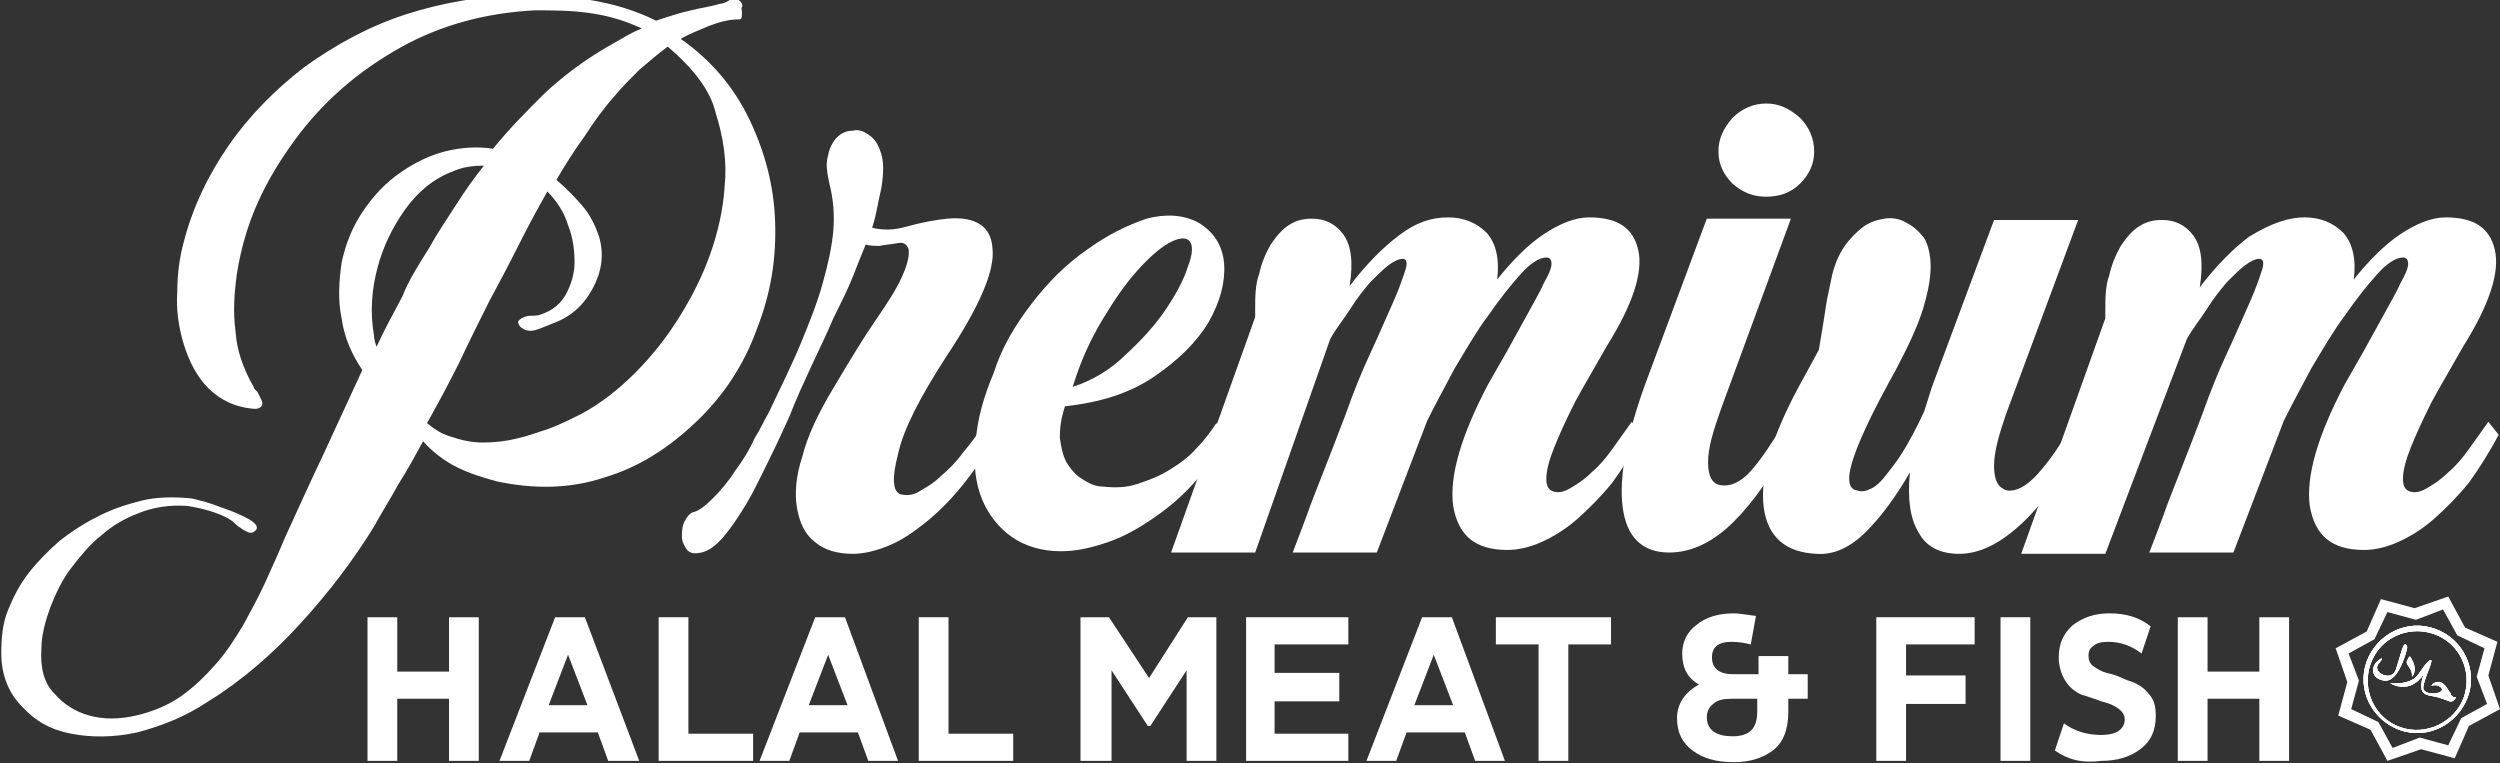 <svg xmlns="http://www.w3.org/2000/svg" xmlns:xlink="http://www.w3.org/1999/xlink" id="Layer_1" x="0px" y="0px" viewBox="0 0 193.2 59" style="enable-background:new 0 0 193.2 59;" xml:space="preserve"><rect x="0" y="0" width="193.2" height="59" fill="#333333" stroke="none"/><style type="text/css">	.st0{fill:#FFFFFF;}</style><g>	<g>		<path class="st0" d="M57.1,1.5c-0.8,0-1.5,0.2-2.3,0.5c-0.7,0.3-1.5,0.6-2.2,1c2.3,1.6,4.1,3.7,5.3,6.2c1.2,2.5,1.9,5.1,2,7.9   c0.1,2.8-0.3,5.5-1.4,8.3c-1,2.8-2.6,5.2-4.7,7.2c-2.1,2-4.4,3.5-7.1,4.3c-2.7,0.9-5.5,0.9-8.3,0.3c-1.1-0.3-2.1-0.6-3.1-1.1   c-1-0.5-1.9-1.2-2.6-2c-0.6,1.1-1.2,2.2-1.9,3.3c-0.6,1.1-1.3,2.2-1.9,3.3c-1.6,2.6-3.5,5.1-5.7,7.5c-2.1,2.3-4.5,4.4-7.1,6   c-1.8,1.2-3.6,1.9-5.5,2.4C8.8,57,7,57,5.5,56.7c-1.6-0.3-2.8-1-3.8-2.1c-1-1-1.6-2.4-1.6-4.1c0-1.2,0.1-2.3,0.5-3.3   c0.4-1,0.9-2,1.6-2.9c0.7-0.9,1.5-1.7,2.4-2.5c0.9-0.7,1.8-1.3,2.8-1.8c1.1-0.6,2.3-1,3.5-1.3c1.2-0.3,2.5-0.3,3.7-0.2   c0.2,0,0.6,0.1,1.3,0.3c0.7,0.2,1.4,0.5,2,0.7c0.7,0.3,1.2,0.5,1.6,0.8c0.4,0.3,0.5,0.6,0.1,0.8c-0.1,0.1-0.3,0.1-0.5,0   c-0.2-0.1-0.4-0.2-0.5-0.3c-0.2-0.1-0.4-0.3-0.5-0.4c-0.2-0.2-0.3-0.2-0.4-0.3c-0.9-0.5-2-0.8-3.2-1c-1.4-0.1-2.7,0.1-3.9,0.6   c-1,0.4-1.9,0.9-2.8,1.7c-0.9,0.7-1.6,1.6-2.3,2.5c-0.7,0.9-1.2,2-1.6,3c-0.4,1.1-0.7,2.2-0.7,3.2c-0.1,1.5,0.2,2.7,1,3.5   c0.7,0.8,1.6,1.4,2.7,1.7c1.1,0.3,2.3,0.3,3.6,0c1.3-0.3,2.5-0.8,3.5-1.5c1-0.7,1.9-1.6,2.7-2.5c0.8-0.9,1.5-2,2.1-3   c0.6-1.1,1.2-2.2,1.7-3.3c0.5-1.1,1-2.2,1.5-3.4c1-2.2,2-4.4,3-6.5c1-2.2,2-4.3,3-6.5c-0.8-1.2-1.4-2.5-1.6-4   c-0.3-1.4-0.2-2.9,0-4.3c0.3-1.4,0.8-2.7,1.6-3.9c0.8-1.2,1.8-2.3,3-3.1c1-0.7,2.2-1.3,3.4-1.6c1.2-0.3,2.5-0.4,3.7-0.2   c1.2-1.5,2.6-2.9,4-4.3c1.4-1.3,3-2.5,4.7-3.5c0.5-0.3,0.9-0.5,1.4-0.8c0.5-0.3,0.9-0.5,1.4-0.7c-1.3-0.6-2.6-1-4.1-1.2   c-1.4-0.2-2.8-0.2-4.2-0.2c-3.7,0.2-7.2,1.1-10.4,2.9c-3.2,1.8-5.9,4.1-8.1,7.1c-1.1,1.5-2.1,3.1-2.9,4.9   c-0.8,1.8-1.3,3.6-1.6,5.5c-0.2,1.5-0.3,2.9-0.1,4.4c0.1,1.5,0.6,2.9,1.4,4.3c0,0.1,0.1,0.2,0.3,0.4c0.1,0.2,0.2,0.4,0.3,0.6   c0.1,0.2,0.1,0.4,0,0.5c-0.1,0.1-0.2,0.2-0.5,0.2c-1.5-0.1-2.7-0.7-3.6-1.6c-0.9-0.9-1.5-2.1-1.9-3.4c-0.4-1.3-0.6-2.7-0.5-4.1   c0-1.4,0.2-2.7,0.5-3.8c0.7-2.7,1.9-5.2,3.5-7.5c1.6-2.3,3.6-4.3,5.8-6c2.5-1.8,5.1-3.2,7.9-4.1s5.8-1.4,8.8-1.5   c1.8,0,3.6,0.1,5.4,0.4c1.8,0.3,3.5,0.8,5.1,1.6c0.9-0.3,1.8-0.6,2.7-0.8c0.8-0.2,1.6-0.3,2.2-0.5c0.2,0,0.5-0.1,0.8-0.3   c0.3-0.1,0.6-0.1,0.8,0.1c0.2,0.2,0.2,0.4,0.1,0.5C57.4,1.4,57.3,1.5,57.1,1.5z M33.2,19.1c0.6-1.1,1.3-2.1,2-3.2   c0.7-1.1,1.4-2.1,2.2-3.1c-0.8,0-1.6,0.1-2.3,0.4c-1.6,0.6-2.8,1.6-3.8,3c-1,1.4-1.7,2.9-2.1,4.4c-0.5,1.8-0.6,3.6-0.3,5.3   c0,0.3,0.1,0.6,0.2,0.9c0.6-1.3,1.3-2.6,2-3.9C31.6,21.6,32.4,20.4,33.2,19.1z M51.6,3.6c-0.8,0.6-1.5,1.2-2.2,1.8   c-0.7,0.7-1.3,1.3-1.8,1.9c-0.9,1-1.7,2.1-2.4,3.2c-0.8,1.1-1.5,2.2-2.2,3.4c0.7,0.6,1.4,1.3,2,2c0.6,0.7,1,1.5,1.3,2.4   c0.4,1.4,0.2,2.7-0.5,4c-0.7,1.3-1.7,2.2-3.1,2.7c-0.2,0.1-0.5,0.2-1,0.4c-0.5,0.2-0.8,0.2-1.1,0.1c-0.2-0.1-0.4-0.2-0.5-0.4   c-0.1-0.2-0.1-0.3,0.2-0.5c0.2-0.1,0.4-0.2,0.7-0.2c0.3,0,0.6,0,0.8-0.1c0.9-0.3,1.5-0.8,1.9-1.5c0.4-0.7,0.7-1.6,0.7-2.5   c0-0.9-0.1-1.9-0.5-2.9c-0.3-1-0.9-1.9-1.6-2.6c-0.8,1.4-1.6,2.9-2.3,4.3c-0.7,1.4-1.5,2.9-2.2,4.2c-0.8,1.6-1.6,3.2-2.3,4.7   c-0.8,1.6-1.6,3.1-2.5,4.7c0.6,0.5,1.1,0.8,1.7,1c0.9,0.3,1.7,0.5,2.6,0.5c0.9,0,1.8-0.1,2.6-0.3c0.9-0.2,1.7-0.5,2.6-0.8   c0.8-0.3,1.6-0.7,2.4-1.1c1.5-0.8,2.9-1.9,4.2-3.2c1.3-1.3,2.4-2.7,3.4-4.3c1-1.6,1.8-3.2,2.4-4.9c0.6-1.7,1-3.5,1.1-5.2   c0.2-1.9-0.1-3.8-0.7-5.7C54.9,7,53.6,5.3,51.6,3.6z"></path>		<path class="st0" d="M67.1,10.4c0.5,0.3,0.8,0.8,1,1.5c0.2,0.6,0.2,1.5,0,2.7c-0.1,0.4-0.2,0.9-0.3,1.4c-0.1,0.5-0.2,1-0.4,1.6   c0.8,0.2,1.7,0.2,2.7-0.1c1.1-0.3,2.1-0.5,3.1-0.6c2.2-0.2,3.4,0.6,3.5,2.3c0.2,1.7-1,4.5-3.6,8.4c-2,3.1-3.3,5.6-3.7,7.5   c-0.5,1.9-0.4,2.9,0.2,3.1c0.4,0.1,0.9,0.1,1.4-0.2c0.5-0.3,1.1-0.6,1.7-1.2c0.6-0.5,1.2-1.1,1.7-1.8c0.6-0.7,1.1-1.4,1.6-2.1   l0.8,1c-0.7,1.3-1.6,2.6-2.5,3.7c-0.9,1.1-1.8,2-2.8,2.8c-1,0.8-1.9,1.4-2.9,1.8c-1,0.4-1.9,0.6-2.7,0.6c-1.2,0-2.2-0.3-2.9-0.9   c-0.8-0.6-1.2-1.5-1.4-2.6c-0.2-1.1-0.1-2.5,0.4-4c0.4-1.6,1.2-3.3,2.4-5.3c1.3-2.2,2.4-4,3.3-5.3c0.9-1.3,1.6-2.4,2-3.3   c0.5-1.1,0.6-1.8,0.5-2.2c-0.2-0.4-0.4-0.5-0.9-0.4c-0.5,0.1-0.9,0.1-1.3,0.2c-0.4,0-0.8,0-1.1-0.1c-0.3,0.7-0.6,1.5-1,2.5   c-0.4,1-0.9,2-1.5,3.2c-0.5,1.2-1.1,2.4-1.7,3.7c-0.6,1.3-1.2,2.6-1.7,3.9c-0.5,1.1-1,2.2-1.6,3.4c-0.6,1.2-1.1,2.3-1.7,3.3   c-0.6,1-1.2,1.9-1.8,2.6c-0.6,0.7-1.2,1.1-1.7,1.2c-0.5,0.1-0.8,0.1-1.1-0.2c-0.2-0.3-0.4-0.6-0.4-1c0-0.4,0-0.8,0.2-1.2   c0.2-0.4,0.4-0.6,0.6-0.7c0.5-0.1,1-0.5,1.6-1.1c0.6-0.6,1.2-1.3,1.7-2.1c0.6-0.8,1.1-1.6,1.5-2.5c0.5-0.8,0.8-1.5,1.1-2   c0.9-1.9,1.8-3.7,2.5-5.4c0.7-1.7,1.3-3.2,1.7-4.7c0.4-1.4,0.7-2.8,0.8-4c0.1-1.2,0-2.4-0.3-3.6c-0.2-0.9-0.3-1.6-0.1-2.2   c0.1-0.6,0.4-1.1,0.7-1.4c0.3-0.3,0.7-0.5,1.2-0.5C66.3,10,66.7,10.1,67.1,10.4z"></path>		<path class="st0" d="M85.2,37.6c0.9,0.1,1.8,0.1,2.7-0.2c0.9-0.3,1.7-0.6,2.5-1.1c0.8-0.5,1.5-1,2.1-1.7c0.6-0.6,1.1-1.3,1.5-1.9   l0.8,1c-0.7,1.3-1.6,2.6-2.6,3.7c-1,1.1-2.1,2-3.3,2.8c-1.2,0.8-2.3,1.4-3.6,1.8c-1.2,0.4-2.3,0.6-3.3,0.6c-1.5,0-2.8-0.4-3.8-1.1   c-1-0.7-1.8-1.7-2.3-2.9c-0.5-1.2-0.7-2.7-0.5-4.4c0.1-1.7,0.6-3.5,1.4-5.4c0.6-1.9,1.6-3.6,2.9-5.3c1.3-1.7,2.7-3.1,4.3-4.2   c1.5-1.1,3.1-1.9,4.6-2.4c1.5-0.4,2.9-0.3,4,0.3c1.2,0.7,1.9,1.8,2,3.2c0.1,1.4-0.3,2.9-1.2,4.5c-0.9,1.5-2.3,2.9-4.2,4.2   c-1.9,1.3-4.2,2-6.9,2.3c-0.3,0.9-0.4,1.7-0.4,2.4c0.1,0.7,0.2,1.3,0.5,1.9c0.3,0.5,0.7,1,1.2,1.3C84.2,37.4,84.7,37.6,85.2,37.6z    M91.9,18.6c-0.3-0.3-0.9-0.2-1.6,0.2c-0.7,0.4-1.5,1.1-2.4,2.1c-0.9,1-1.8,2.3-2.7,3.8c-0.9,1.5-1.7,3.2-2.3,5.2   c1.5-0.5,2.9-1.3,4.1-2.5c1.2-1.1,2.3-2.3,3.1-3.5c0.8-1.2,1.4-2.3,1.7-3.3C92.2,19.6,92.2,18.9,91.9,18.6z"></path>		<path class="st0" d="M111.9,16.8c1.2,0,2.2,0.4,3,1.2c0.7,0.8,1,2,0.8,3.6c1.2-1.5,2.4-2.7,3.6-3.5c1.2-0.8,2.4-1.3,3.5-1.3   c2.2,0,3.4,0.8,3.8,2.5c0.4,1.7-0.4,4.2-2.4,7.4c-0.9,1.6-1.8,3.1-2.5,4.4c-0.7,1.4-1.2,2.5-1.6,3.5c-0.4,1-0.6,1.8-0.6,2.4   c0,0.6,0.2,0.9,0.6,1c0.4,0.1,0.8,0,1.3-0.3c0.5-0.3,1-0.6,1.6-1.2c0.6-0.5,1.1-1.1,1.6-1.8c0.5-0.7,1-1.4,1.5-2.1l0.8,1   c-0.7,1.3-1.5,2.6-2.3,3.7c-0.9,1.1-1.8,2-2.7,2.8c-0.9,0.8-1.9,1.4-2.8,1.8c-0.9,0.4-1.8,0.6-2.6,0.6c-2.5,0-3.8-1.1-4.2-3.4   c-0.3-2.3,0.6-5.4,2.7-9.4c1.1-1.9,2-3.5,2.7-4.8c0.7-1.3,1.3-2.3,1.6-3c0.4-0.7,0.6-1.2,0.6-1.5c0-0.3-0.1-0.5-0.4-0.5   c-0.5,0-1.2,0.4-2,1.3c-0.8,0.9-1.6,1.9-2.5,3.2c-0.9,1.2-1.7,2.6-2.6,4.1c-0.8,1.5-1.5,2.8-2.1,4l-3.9,10.2h-6.5   c0.3-0.8,0.7-1.8,1.1-2.9c0.3-0.9,0.8-2.1,1.3-3.4c0.5-1.3,1.1-2.8,1.7-4.4c0.6-1.7,1.2-3.2,1.9-4.7c0.7-1.5,1.2-2.7,1.7-3.8   c0.5-1.1,0.8-2,1-2.6c0.2-0.6,0.1-0.9-0.2-0.9c-0.3,0-0.7,0.2-1.1,0.5c-0.4,0.3-0.9,0.8-1.4,1.3c-0.5,0.6-1,1.2-1.5,2   c-0.5,0.8-1.1,1.5-1.6,2.4L97,42.7h-6.5l6.5-18.2v-0.6c0-0.9,0-1.9,0.3-2.7c0.2-0.9,0.5-1.6,0.9-2.3c0.4-0.6,0.9-1.2,1.4-1.5   c0.6-0.4,1.2-0.5,1.8-0.5c1,0,1.8,0.4,2.4,1.2c0.6,0.8,0.8,2.1,0.5,4c1.3-1.7,2.6-3,3.8-3.9C109.4,17.2,110.6,16.8,111.9,16.8z"></path>		<path class="st0" d="M138.5,33.8c-1.4,2.7-2.9,4.9-4.5,6.5c-1.6,1.6-3.3,2.4-5,2.4c-2.1,0-3.3-1.2-3.6-3.5   c-0.3-2.3,0.3-5.5,1.7-9.4l4.8-12.9h6.5L133,31.6c-0.6,1.7-1,3-1,4.1c0,1.1,0.3,1.7,1,1.8c0.7,0.1,1.5-0.2,2.3-1.1   c0.8-0.9,1.6-2.1,2.5-3.6L138.5,33.8z M140.2,11.7c0,1-0.4,1.8-1.1,2.5c-0.7,0.7-1.6,1-2.6,1c-1,0-1.8-0.3-2.6-1   c-0.7-0.7-1.1-1.5-1.1-2.5c0-1,0.4-1.8,1.1-2.6c0.7-0.7,1.6-1.1,2.6-1.1c1,0,1.8,0.4,2.6,1.1C139.8,9.8,140.2,10.7,140.2,11.7z"></path>		<path class="st0" d="M138,32.9c0.4-0.7,0.8-1.4,1.1-2c0.3-0.6,0.6-1.1,0.8-1.6c0.3-0.7,0.5-1.3,0.6-1.9c0.1-0.6,0.2-1.2,0.3-1.8   c0.1-0.6,0.2-1.2,0.3-1.9c0.1-0.7,0.3-1.5,0.5-2.5c0.2-0.8,0.5-1.5,0.9-2.1c0.4-0.6,0.9-1.1,1.4-1.5c0.5-0.4,1.1-0.6,1.7-0.7   c0.6-0.1,1.2,0,1.7,0.3c0.6,0.3,1,0.7,1.4,1.2c0.3,0.5,0.5,1.3,0.5,2.2c0,0.9-0.2,2-0.6,3.3c-0.4,1.3-1.1,2.8-2.1,4.7   c-1.5,2.7-2.6,4.9-3.2,6.6c-0.6,1.7-0.5,2.6,0.2,2.7c0.3,0.1,0.6,0.1,1-0.1c0.3-0.1,0.7-0.4,1.1-0.9c0.4-0.5,0.9-1.1,1.4-1.9   c0.5-0.8,1.1-1.9,1.7-3.2l0.6-1.9l4.8-12.9h6.5l-5.5,14.8c-0.6,1.7-1,3.1-1,4.2c0,1.1,0.3,1.7,1,1.9c0.7,0.1,1.5-0.3,2.4-1.3   c0.9-1,1.7-2.2,2.6-3.7l0.8,1c-1.4,2.7-2.9,4.9-4.6,6.5c-1.7,1.6-3.3,2.4-4.9,2.4c-1.4,0-2.5-0.5-3.1-1.6   c-0.7-1.1-0.9-2.7-0.7-4.7c-1.1,1.9-2.2,3.4-3.4,4.6c-1.2,1.2-2.5,1.8-3.8,1.7c-2.4-0.1-3.8-1.3-4.1-3.6c-0.3-2.3,0.6-5.4,2.7-9.3   c1-1.8,1.8-3.3,2.3-4.3c0.5-1.1,0.9-1.9,1.2-2.4c0.2-0.5,0.4-0.9,0.4-1.1c0-0.2,0-0.3,0-0.4c0.9-0.3,1.3-0.3,1.4,0.3   c0.1,0.5-0.1,1.3-0.5,2.5c-0.5,1.1-1.1,2.5-2,4.2c-0.9,1.7-1.9,3.5-3,5.5C138.1,34,137.8,33.7,138,32.9z"></path>		<path class="st0" d="M178.1,16.8c1.2,0,2.2,0.4,3,1.2c0.7,0.8,1,2,0.8,3.6c1.2-1.5,2.4-2.7,3.6-3.5c1.2-0.8,2.4-1.3,3.5-1.3   c2.2,0,3.4,0.8,3.8,2.5c0.4,1.7-0.4,4.2-2.4,7.4c-0.9,1.6-1.8,3.1-2.5,4.4c-0.7,1.4-1.2,2.5-1.6,3.5c-0.4,1-0.6,1.8-0.6,2.4   c0,0.6,0.2,0.9,0.6,1c0.4,0.1,0.8,0,1.3-0.3c0.5-0.3,1-0.6,1.6-1.2c0.6-0.5,1.1-1.1,1.6-1.8c0.5-0.7,1-1.4,1.5-2.1l0.8,1   c-0.7,1.3-1.5,2.6-2.3,3.7c-0.9,1.1-1.8,2-2.7,2.8c-0.9,0.8-1.9,1.4-2.8,1.8c-0.9,0.4-1.8,0.6-2.6,0.6c-2.5,0-3.8-1.1-4.2-3.4   c-0.3-2.3,0.6-5.4,2.7-9.4c1.1-1.9,2-3.5,2.7-4.8c0.7-1.3,1.3-2.3,1.6-3c0.4-0.7,0.6-1.2,0.6-1.5c0-0.3-0.1-0.5-0.4-0.5   c-0.5,0-1.2,0.4-2,1.3c-0.8,0.9-1.6,1.9-2.5,3.2c-0.9,1.2-1.7,2.6-2.6,4.1c-0.8,1.5-1.5,2.8-2.1,4l-3.9,10.2h-6.5   c0.3-0.8,0.7-1.8,1.1-2.9c0.3-0.9,0.8-2.1,1.3-3.4c0.5-1.3,1.1-2.8,1.7-4.4c0.6-1.7,1.2-3.2,1.9-4.7c0.7-1.5,1.2-2.7,1.7-3.8   c0.5-1.1,0.8-2,1-2.6c0.2-0.6,0.1-0.9-0.2-0.9c-0.3,0-0.7,0.2-1.1,0.5c-0.4,0.3-0.9,0.8-1.4,1.3c-0.5,0.6-1,1.2-1.5,2   c-0.5,0.8-1.1,1.5-1.6,2.4l-6.3,16.6h-6.5l6.5-18.2v-0.6c0-0.9,0-1.9,0.3-2.7c0.2-0.9,0.5-1.6,0.9-2.3c0.4-0.6,0.9-1.2,1.4-1.5   c0.6-0.4,1.2-0.5,1.8-0.5c1,0,1.8,0.4,2.4,1.2c0.6,0.8,0.8,2.1,0.5,4c1.3-1.7,2.6-3,3.8-3.9C175.6,17.2,176.9,16.8,178.1,16.8z"></path>	</g>	<g>		<path class="st0" d="M34.7,54h-4v4.8h-2.3V47.7h2.3v4.2h4v-4.2H37v11.1h-2.3V54z"></path>		<path class="st0" d="M49.4,58.8H47l-0.8-2.2h-4.5l-0.8,2.2h-2.3l4.3-11.1h2.3L49.4,58.8z M45.4,54.5l-1.5-3.9l-1.5,3.9H45.4z"></path>		<path class="st0" d="M58.2,58.8h-7.3V47.7h2.3v9h5V58.8z"></path>		<path class="st0" d="M69.4,58.8h-2.3l-0.8-2.2h-4.5l-0.8,2.2h-2.3l4.3-11.1h2.3L69.4,58.8z M65.5,54.5L64,50.6l-1.5,3.9H65.5z"></path>		<path class="st0" d="M78.2,58.8H71V47.7h2.3v9h5V58.8z"></path>		<path class="st0" d="M85.8,58.8h-2.3V47.7h2.2l3.1,4.7l3-4.7h2.2v11.1h-2.3v-7l-2.8,4.3h-0.2l-2.8-4.3V58.8z"></path>		<path class="st0" d="M103.5,54.2h-5v2.5h5.7v2.1h-7.9V47.7h7.9v2.1h-5.7V52h5V54.2z"></path>		<path class="st0" d="M116.3,58.8h-2.3l-0.8-2.2h-4.5l-0.8,2.2h-2.3l4.3-11.1h2.3L116.3,58.8z M112.3,54.5l-1.5-3.9l-1.5,3.9H112.3   z"></path>		<path class="st0" d="M118.9,49.8h-3.3v-2.1h8.9v2.1h-3.3v9h-2.3V49.8z"></path>		<path class="st0" d="M139.7,52.1V54h-1.5v1c0,1.4-0.4,2.4-1.2,3c-0.8,0.6-1.8,0.9-3,0.9c-1.4,0-2.4-0.3-3.2-0.9   c-0.8-0.6-1.2-1.4-1.2-2.5c0-1.1,0.6-2,1.7-2.6c-0.9-0.5-1.3-1.3-1.3-2.4c0-0.9,0.4-1.7,1.1-2.2c0.7-0.6,1.7-0.9,2.9-0.9   c0.4,0,0.9,0.1,1.7,0.2l-0.4,2.2c-0.4-0.1-0.9-0.2-1.5-0.2c-1,0-1.5,0.4-1.5,1.2c0,0.8,0.5,1.3,1.6,1.3h2v-1.4h2.3v1.4H139.7z    M131.9,55.4c0,1,0.7,1.5,2,1.5c1.3,0,1.9-0.6,1.9-1.9v-1h-2c-0.6,0-1.1,0.1-1.4,0.4C132.1,54.6,131.9,55,131.9,55.4z"></path>		<path class="st0" d="M151.9,54.4h-4.6v4.4H145V47.7h7.6v2.1h-5.3v2.4h4.6V54.4z"></path>		<path class="st0" d="M156.9,58.8h-2.3V47.7h2.3V58.8z"></path>		<path class="st0" d="M158.8,58l0.7-2.1c0.8,0.6,1.8,0.9,2.9,0.9c0.5,0,1-0.1,1.3-0.3c0.3-0.2,0.5-0.5,0.5-0.9   c0-0.6-0.6-1.1-1.8-1.4c-0.6-0.2-1.1-0.4-1.5-0.5c-0.5-0.2-1-0.6-1.3-1.1c-0.3-0.5-0.5-1.1-0.5-1.8c0-1.1,0.4-1.9,1.1-2.5   c0.8-0.6,1.7-0.9,2.8-0.9c1.3,0,2.3,0.3,3.2,1l-0.7,2.1c-0.8-0.6-1.6-0.9-2.6-0.9c-0.5,0-0.9,0.1-1.1,0.3   c-0.3,0.2-0.4,0.4-0.4,0.8c0,0.3,0.1,0.6,0.4,0.8c0.3,0.2,0.6,0.4,1,0.5c0.4,0.1,0.8,0.2,1.2,0.4c0.4,0.2,0.9,0.3,1.2,0.5   c0.4,0.2,0.7,0.5,1,0.9c0.3,0.4,0.4,0.9,0.4,1.5c0,1.2-0.4,2-1.2,2.6c-0.8,0.6-1.8,0.9-3,0.9C160.9,59,159.8,58.7,158.8,58z"></path>		<path class="st0" d="M174.6,54h-4v4.8h-2.3V47.7h2.3v4.2h4v-4.2h2.3v11.1h-2.3V54z"></path>	</g>	<g>		<g>			<path class="st0" d="M184.3,52.6c-1.1-0.1-1.2-1.2-0.3-1.7c0,0,0.2-0.1-0.1,0.3c-0.1,0.1-0.4,0.4,0,0.8c0.4,0.3,1.1,0.4,1.3-0.4    c0.3-0.9,0.5-1.9,0.7-1.8c0.2,0.1,0.1,0.4,0.1,0.4S185.4,52.7,184.3,52.6z"></path>			<path class="st0" d="M186,51.1c0.2-0.4,0.2-0.6,0.5,0.1c0.3,0.7-0.1,1.1-0.1,1.1c0-0.3,0-0.4-0.2-0.7    C185.9,51.1,186,51.1,186,51.1z"></path>			<path class="st0" d="M188.2,48.6c-2.2-0.8-4.5,0.4-5.3,2.5c-0.8,2.2,0.4,4.5,2.5,5.3c2.2,0.8,4.5-0.4,5.3-2.5    C191.5,51.8,190.4,49.4,188.2,48.6z M185.5,56.2c-2-0.7-3-2.9-2.3-4.9c0.7-2,2.9-3,4.9-2.3s3,2.9,2.3,4.9    C189.7,55.8,187.5,56.9,185.5,56.2z"></path>			<path class="st0" d="M189.8,53.9c0,0-0.2,0.4-0.5,0.3c-0.3-0.1-0.7-0.3-1.3-0.4c-0.6-0.1-1.2-0.2-0.7-1.7c0,0-0.9,1.6-2.6,0.7    c0,0,1.6,0.2,2.2-0.7c0.6-0.9,1-1.3,1-1c0,0.3-0.8,1.9-0.6,2.2c0.3,0.5,1.6,0.3,1.4-0.1c-0.3-0.4-0.8-0.2-0.8-0.2    s0.1-0.3,0.6-0.3c0.5,0.1,0.7,0.7,0.9,0.9C189.4,53.9,189.8,53.9,189.8,53.9z"></path>			<path class="st0" d="M192.3,52.2l0.7-2.6l-2.5-1.1l-1.3-2.4l-2.6,0.9l-2.6-0.7l-1.1,2.5l-2.4,1.3l0.9,2.6l-0.7,2.6l2.5,1.1    l1.3,2.4l2.6-0.9l2.6,0.7l1.1-2.5l2.4-1.3L192.3,52.2z M190.2,55.5l-1,2.1l-2.2-0.6l-2.1,0.8l-1.1-2l-2.1-1l0.6-2.2l-0.8-2.1    l2-1.1l1-2.1l2.2,0.6l2.1-0.8l1.1,2l2.1,1l-0.6,2.2l0.8,2.1L190.2,55.5z"></path>		</g>		<g>			<path class="st0" d="M184.3,52.6c-1.1-0.1-1.2-1.2-0.3-1.7c0,0,0.2-0.1-0.1,0.3c-0.1,0.1-0.4,0.4,0,0.8c0.4,0.3,1.1,0.4,1.3-0.4    c0.3-0.9,0.5-1.9,0.7-1.8c0.2,0.1,0.1,0.4,0.1,0.4S185.4,52.7,184.3,52.6z"></path>			<path class="st0" d="M186,51.1c0.2-0.4,0.2-0.6,0.5,0.1c0.3,0.7-0.1,1.1-0.1,1.1c0-0.3,0-0.4-0.2-0.7    C185.9,51.1,186,51.1,186,51.1z"></path>			<path class="st0" d="M188.2,48.6c-2.2-0.8-4.5,0.4-5.3,2.5c-0.8,2.2,0.4,4.5,2.5,5.3c2.2,0.8,4.5-0.4,5.3-2.5    C191.5,51.8,190.4,49.4,188.2,48.6z M185.5,56.2c-2-0.7-3-2.9-2.3-4.9c0.7-2,2.9-3,4.9-2.3s3,2.9,2.3,4.9    C189.7,55.8,187.5,56.9,185.5,56.2z"></path>			<path class="st0" d="M189.8,53.9c0,0-0.2,0.4-0.5,0.3c-0.3-0.1-0.7-0.3-1.3-0.4c-0.6-0.1-1.2-0.2-0.7-1.7c0,0-0.9,1.6-2.6,0.7    c0,0,1.6,0.2,2.2-0.7c0.6-0.9,1-1.3,1-1c0,0.3-0.8,1.9-0.6,2.2c0.3,0.5,1.6,0.3,1.4-0.1c-0.3-0.4-0.8-0.2-0.8-0.2    s0.1-0.3,0.6-0.3c0.5,0.1,0.7,0.7,0.9,0.9C189.4,53.9,189.8,53.9,189.8,53.9z"></path>		</g>		<g>			<path class="st0" d="M188.2,48.6c-2.2-0.8-4.5,0.4-5.3,2.5c-0.8,2.2,0.4,4.5,2.5,5.3c2.2,0.8,4.5-0.4,5.3-2.5    C191.5,51.8,190.4,49.4,188.2,48.6z M185.5,56.2c-2-0.7-3-2.9-2.3-4.9c0.7-2,2.9-3,4.9-2.3s3,2.9,2.3,4.9    C189.7,55.8,187.5,56.9,185.5,56.2z"></path>		</g>		<g>			<g>				<path class="st0" d="M184.3,52.6c-1.1-0.1-1.2-1.2-0.3-1.7c0,0,0.2-0.1-0.1,0.3c-0.1,0.1-0.4,0.4,0,0.8c0.4,0.3,1.1,0.4,1.3-0.4     c0.3-0.9,0.5-1.9,0.7-1.8c0.2,0.1,0.1,0.4,0.1,0.4S185.4,52.7,184.3,52.6z"></path>			</g>			<g>				<path class="st0" d="M186.4,52.3c0-0.3,0-0.4-0.2-0.7c-0.3-0.4-0.2-0.4-0.2-0.4c0.2-0.4,0.2-0.6,0.5,0.1     C186.8,51.9,186.4,52.3,186.4,52.3z"></path>			</g>			<g>				<path class="st0" d="M189.8,53.9c0,0-0.2,0.4-0.5,0.3c-0.3-0.1-0.7-0.3-1.3-0.4c-0.6-0.1-1.2-0.2-0.7-1.7c0,0-0.9,1.6-2.6,0.7     c0,0,1.6,0.2,2.2-0.7c0.6-0.9,1-1.3,1-1c0,0.3-0.8,1.9-0.6,2.2c0.3,0.5,1.6,0.3,1.4-0.1c-0.3-0.4-0.8-0.2-0.8-0.2     s0.1-0.3,0.6-0.3c0.5,0.1,0.7,0.7,0.9,0.9C189.4,53.9,189.8,53.9,189.8,53.9z"></path>			</g>		</g>	</g></g></svg>